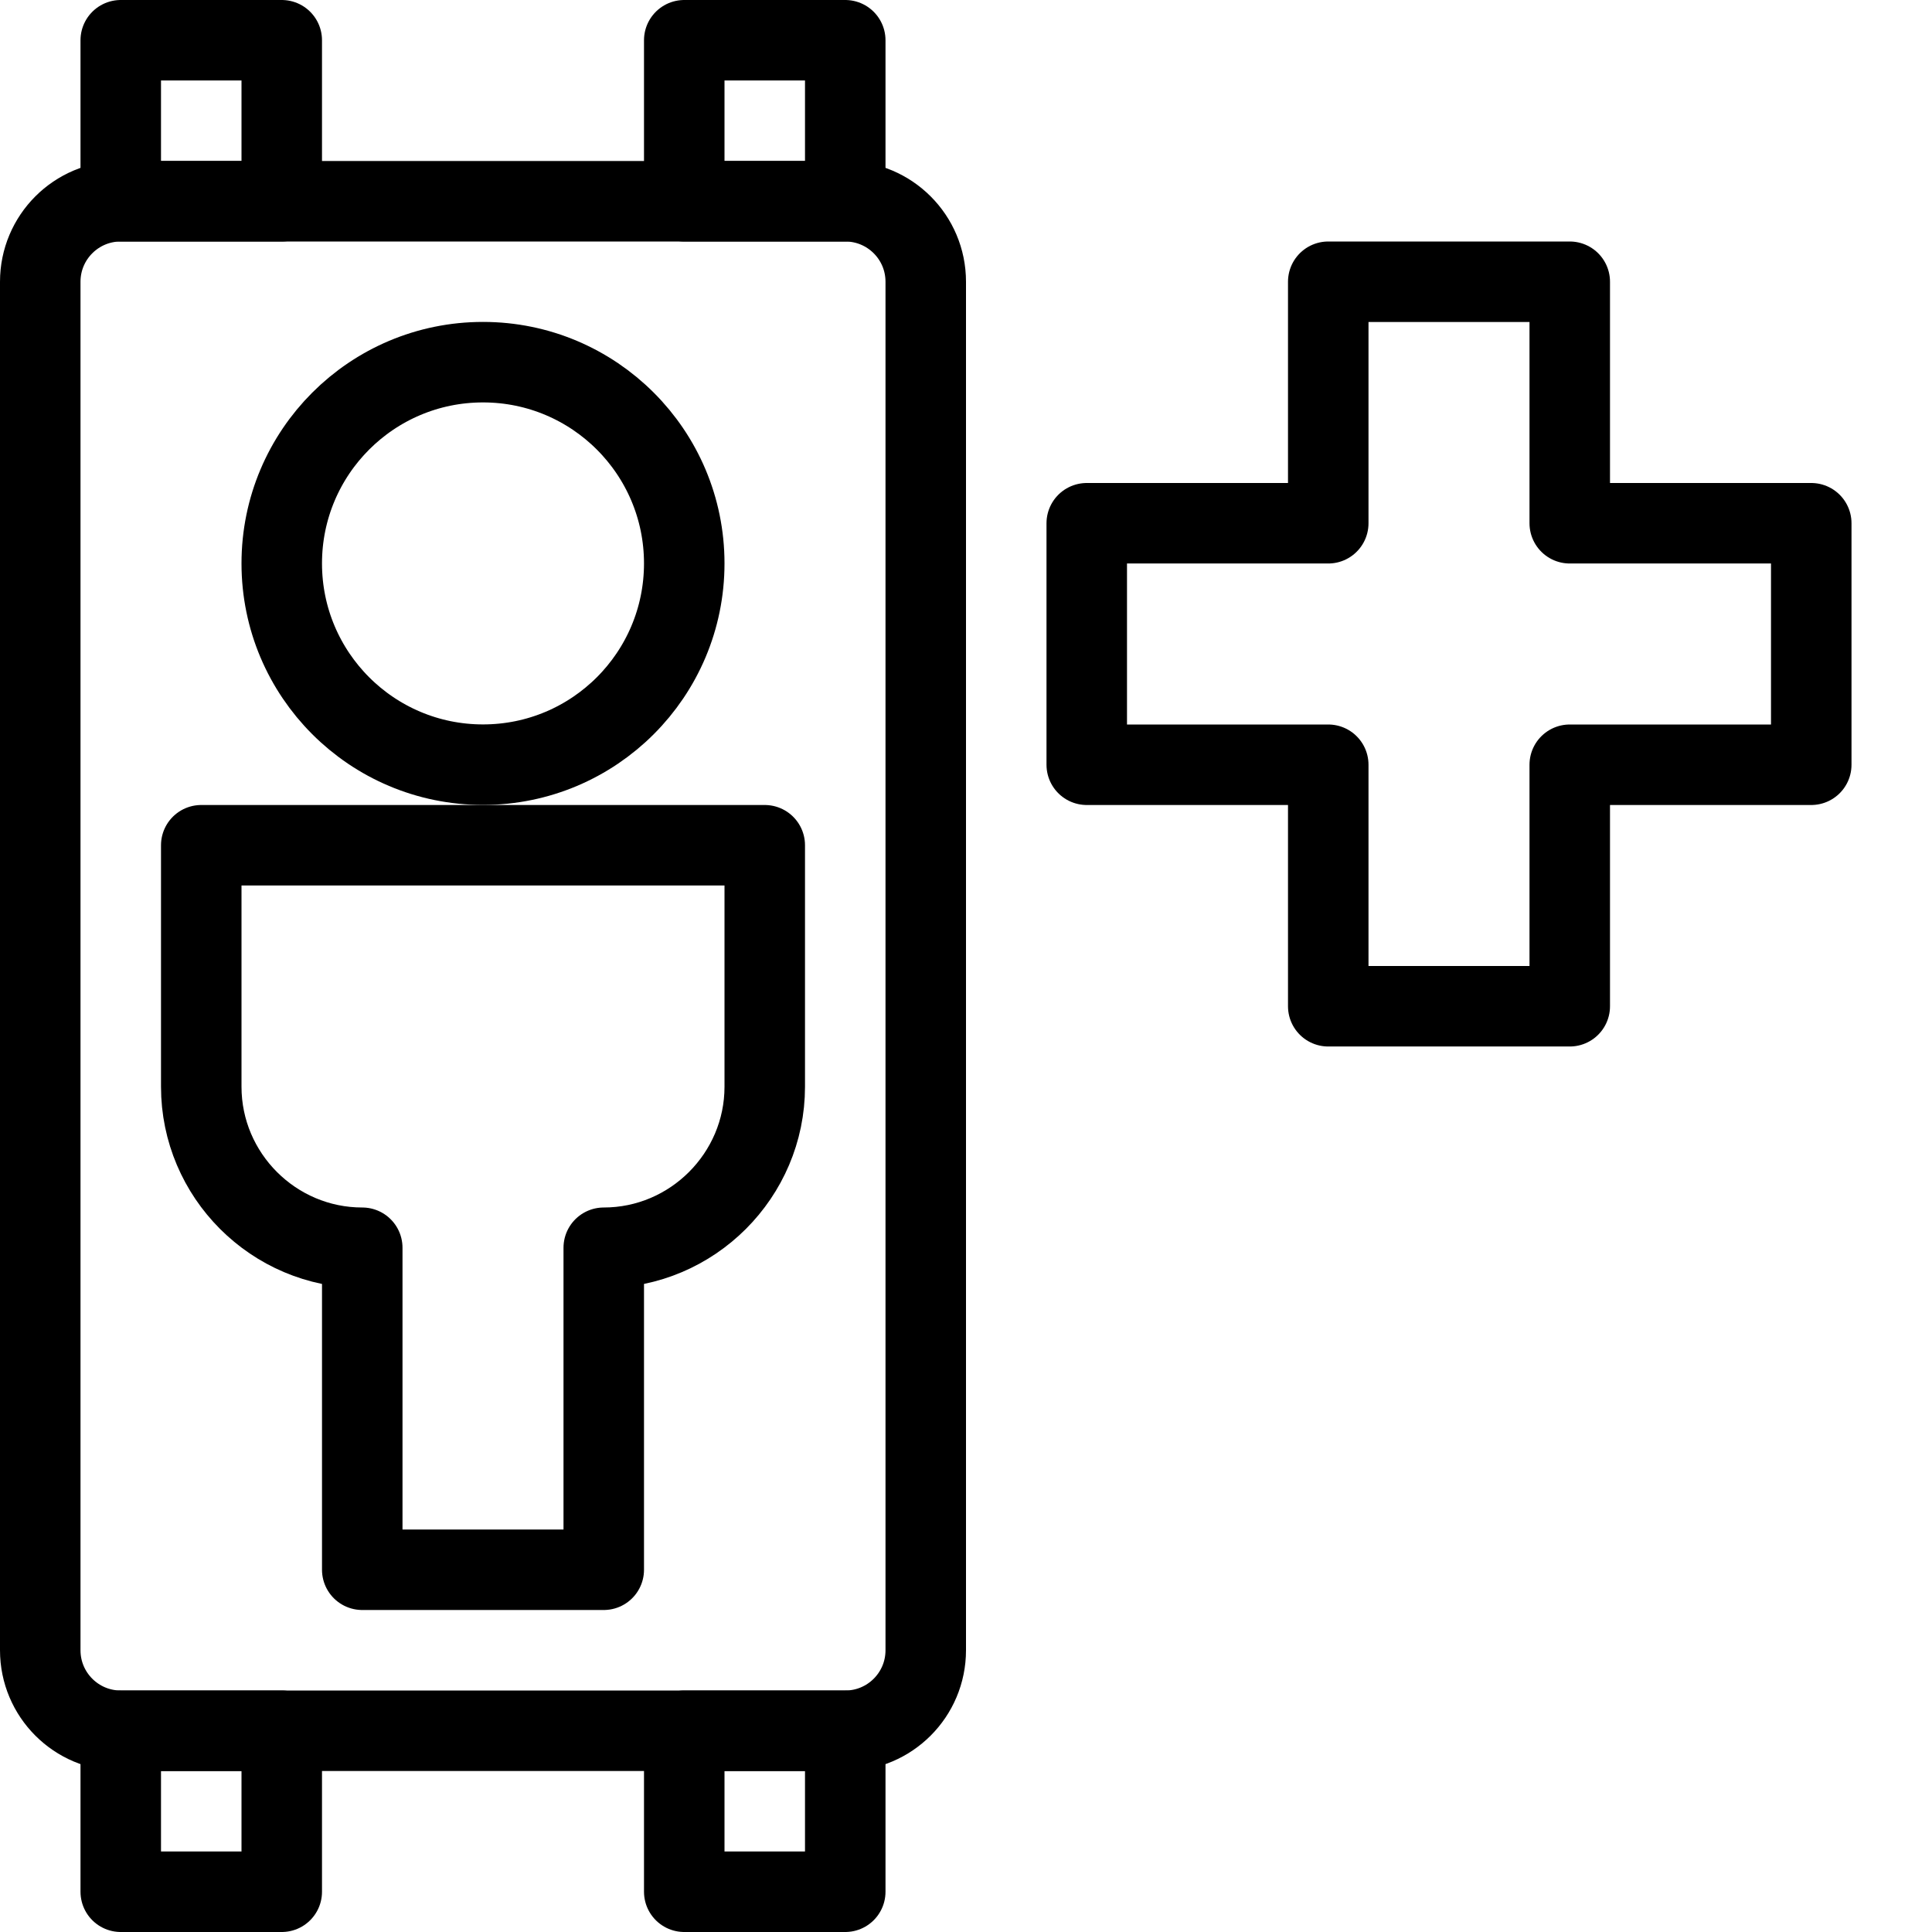<?xml version="1.0" encoding="utf-8"?>
<!-- Generator: Adobe Illustrator 16.0.3, SVG Export Plug-In . SVG Version: 6.00 Build 0)  -->
<!DOCTYPE svg PUBLIC "-//W3C//DTD SVG 1.1//EN" "http://www.w3.org/Graphics/SVG/1.1/DTD/svg11.dtd">
<svg version="1.1" xmlns="http://www.w3.org/2000/svg" xmlns:xlink="http://www.w3.org/1999/xlink" x="0px" y="0px" width="24px"
	 height="24px" viewBox="0 0 24 24" enable-background="new 0 0 24 24" xml:space="preserve">
<g id="Outline_Icons">
	<g>
		<path fill="none" stroke="#000000" stroke-linejoin="round" stroke-miterlimit="10" d="M2.5,10.5h7v3c0,1.1-0.9,2-2,2v4h-3v-4
			c-1.102,0-2-0.9-2-2V10.5z"/>
		<circle fill="none" stroke="#000000" stroke-linejoin="round" stroke-miterlimit="10" cx="6" cy="6.999" r="2.5"/>
		<path fill="none" stroke="#000000" stroke-linejoin="round" stroke-miterlimit="10" d="M0.5,20.5c0,0.552,0.447,1,1,1h9
			c0.553,0,1-0.448,1-1v-17c0-0.552-0.447-1-1-1h-9c-0.553,0-1,0.448-1,1V20.5z"/>
		<rect x="1.5" y="21.5" fill="none" stroke="#000000" stroke-linejoin="round" stroke-miterlimit="10" width="2" height="2"/>
		<rect x="8.5" y="21.5" fill="none" stroke="#000000" stroke-linejoin="round" stroke-miterlimit="10" width="2" height="2"/>
		<rect x="1.5" y="0.5" fill="none" stroke="#000000" stroke-linejoin="round" stroke-miterlimit="10" width="2" height="2"/>
		<rect x="8.5" y="0.5" fill="none" stroke="#000000" stroke-linejoin="round" stroke-miterlimit="10" width="2" height="2"/>
		<polygon fill="none" stroke="#000000" stroke-linecap="round" stroke-linejoin="round" stroke-miterlimit="10" points="22.5,6.5 
			19.5,6.5 19.5,3.5 16.5,3.5 16.5,6.5 13.5,6.5 13.5,9.5 16.5,9.5 16.5,12.5 19.5,12.5 19.5,9.5 22.5,9.5 		"/>
	</g>
</g>
<g id="invisible_shape">
	<rect fill="none" width="24" height="24"/>
</g>
</svg>
